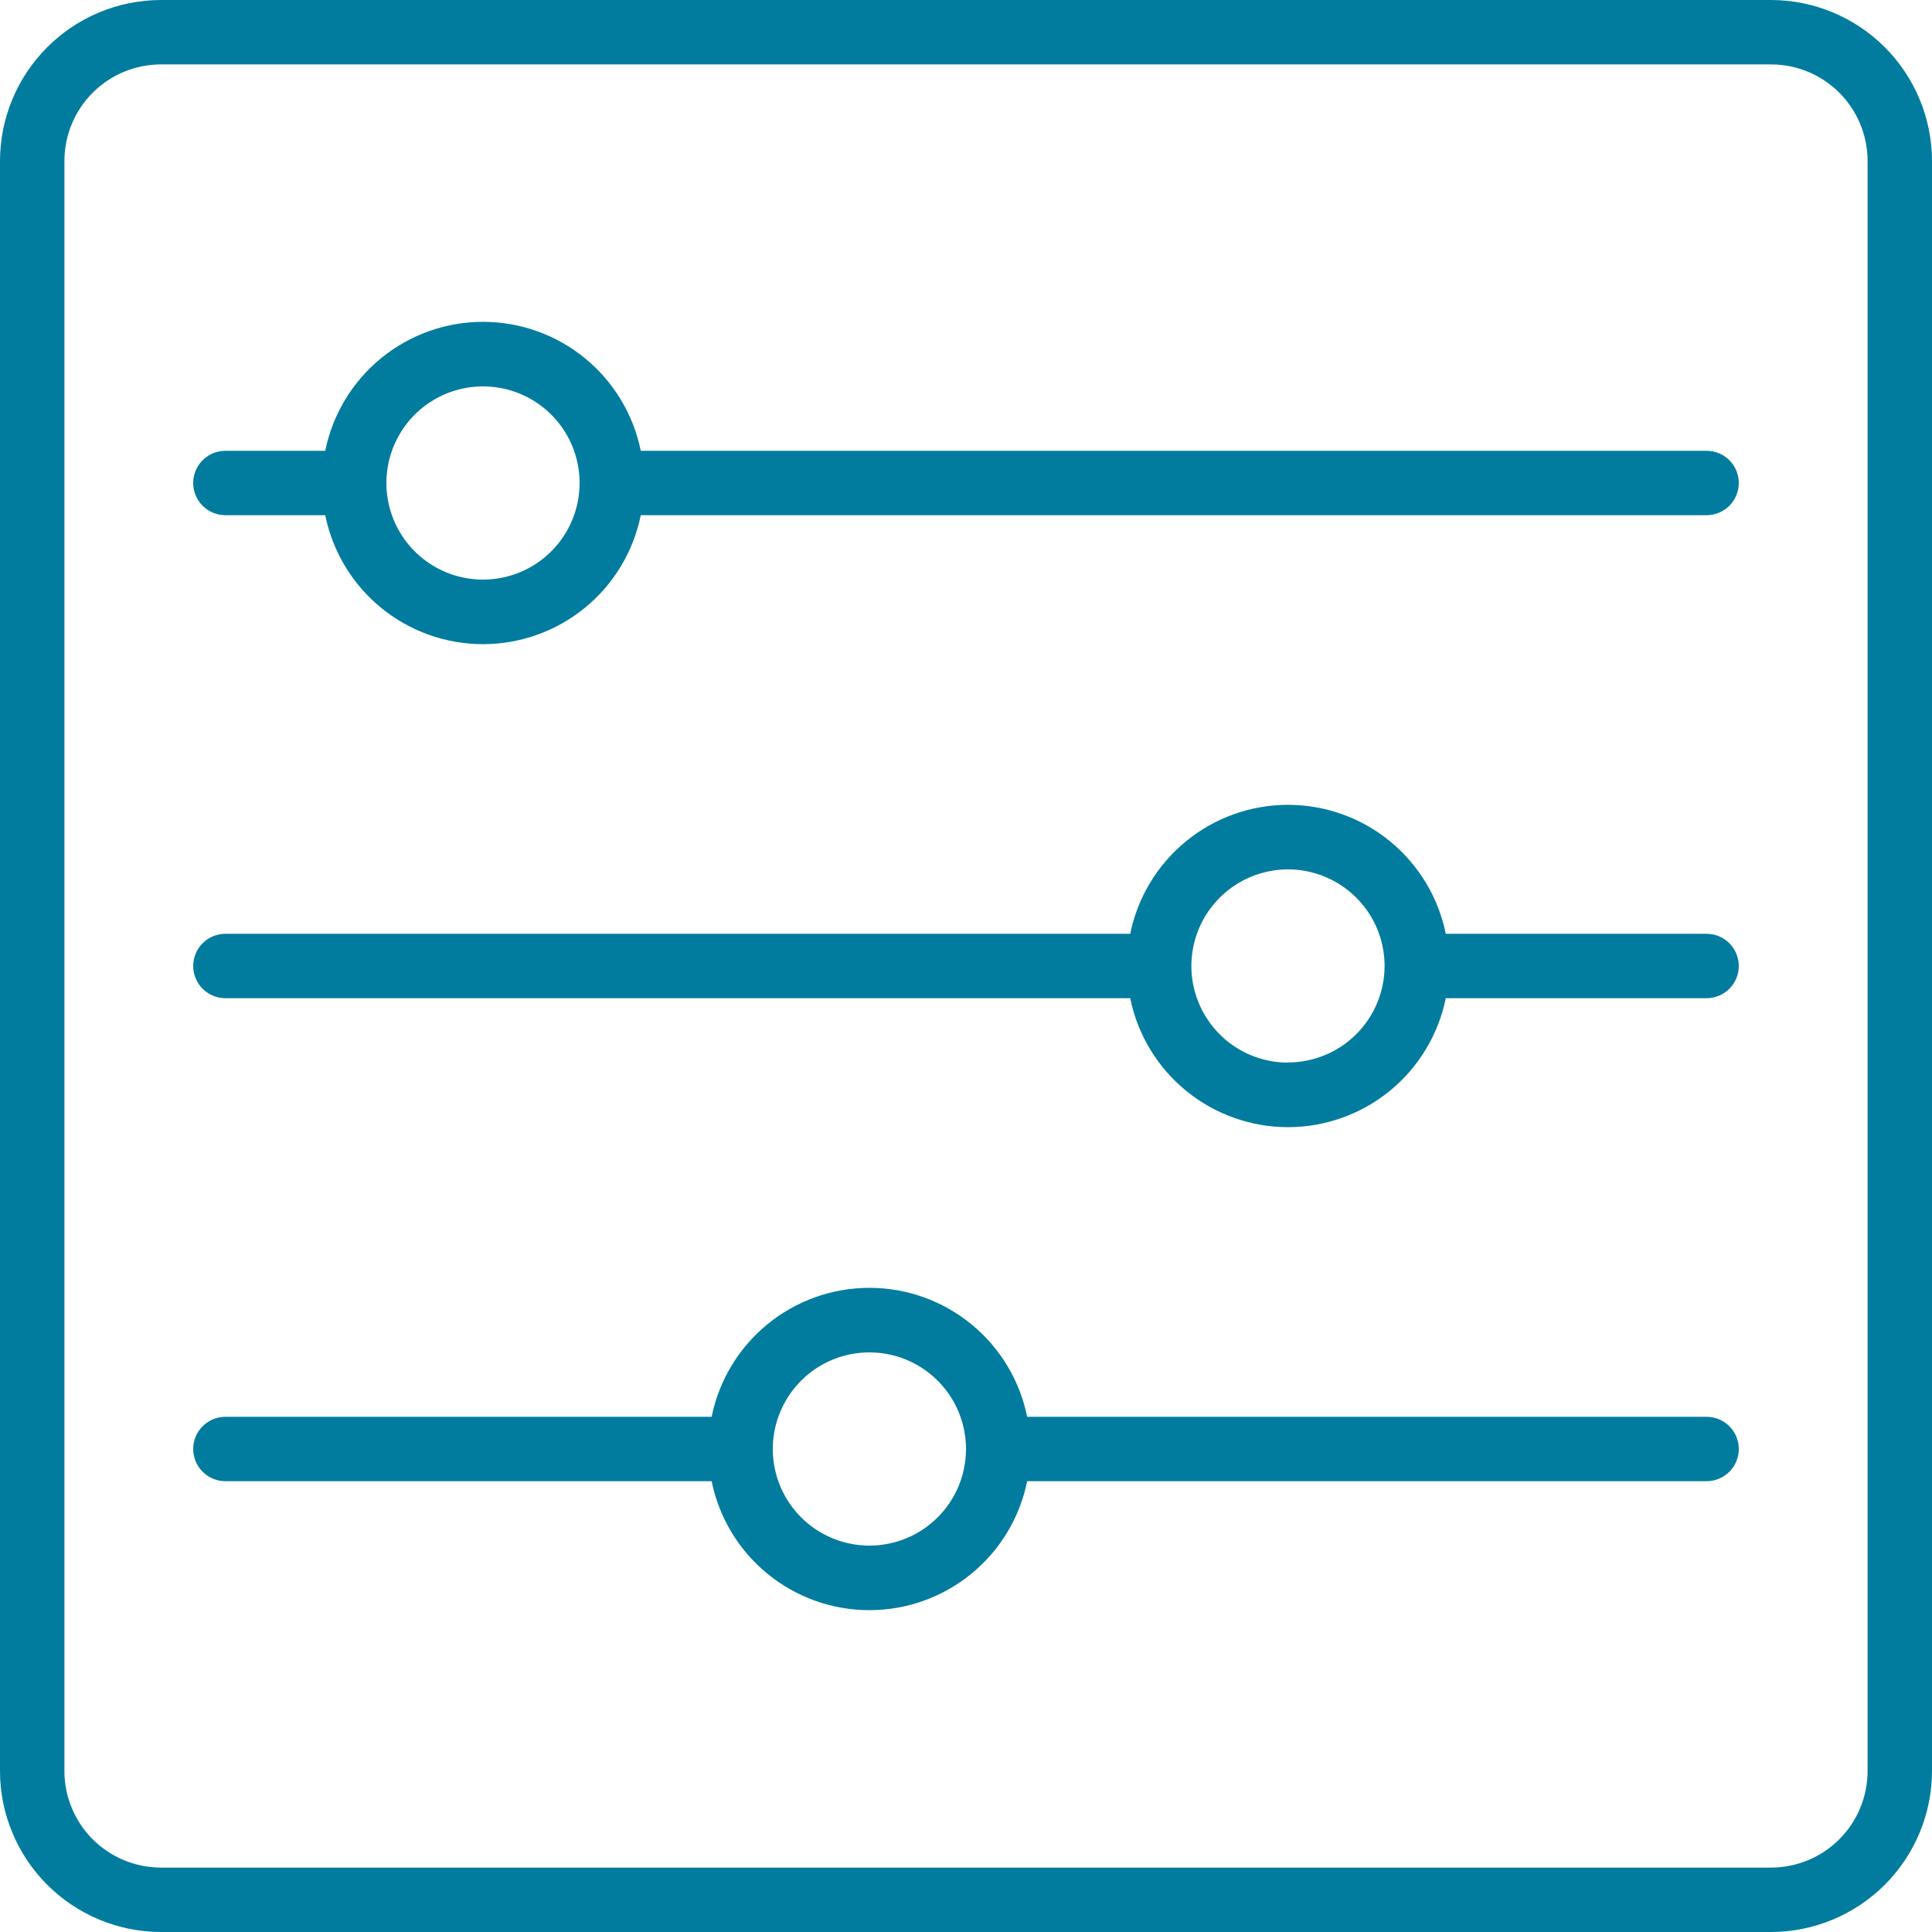 <svg xmlns="http://www.w3.org/2000/svg" width="50" height="50" viewBox="0 0 50 50" fill="none"><g clip-path="url(#clip0_269_3511)"><path d="M45.833 0H4.167C3.062 0.001 2.003 0.441 1.222 1.222C0.441 2.003 0.001 3.062 0 4.167L0 45.833C0.001 46.938 0.441 47.997 1.222 48.778C2.003 49.559 3.062 49.999 4.167 50H45.833C46.938 49.999 47.997 49.559 48.778 48.778C49.559 47.997 49.999 46.938 50 45.833V4.167C49.999 3.062 49.559 2.003 48.778 1.222C47.997 0.441 46.938 0.001 45.833 0ZM48.333 45.833C48.333 46.496 48.07 47.132 47.601 47.601C47.132 48.07 46.496 48.333 45.833 48.333H4.167C3.504 48.333 2.868 48.07 2.399 47.601C1.93 47.132 1.667 46.496 1.667 45.833V4.167C1.667 3.504 1.93 2.868 2.399 2.399C2.868 1.93 3.504 1.667 4.167 1.667H45.833C46.496 1.667 47.132 1.93 47.601 2.399C48.07 2.868 48.333 3.504 48.333 4.167V45.833Z" fill="#017C9F"></path><path d="M44.167 11.667H16.583C16.392 10.725 15.881 9.878 15.137 9.27C14.393 8.661 13.461 8.329 12.5 8.329C11.539 8.329 10.607 8.661 9.863 9.27C9.119 9.878 8.608 10.725 8.417 11.667H5.833C5.612 11.667 5.4 11.754 5.244 11.911C5.088 12.067 5 12.279 5 12.5C5 12.721 5.088 12.933 5.244 13.089C5.4 13.245 5.612 13.333 5.833 13.333H8.417C8.608 14.275 9.119 15.122 9.863 15.73C10.607 16.338 11.539 16.671 12.5 16.671C13.461 16.671 14.393 16.338 15.137 15.73C15.881 15.122 16.392 14.275 16.583 13.333H44.167C44.388 13.333 44.6 13.245 44.756 13.089C44.912 12.933 45 12.721 45 12.5C45 12.279 44.912 12.067 44.756 11.911C44.6 11.754 44.388 11.667 44.167 11.667ZM12.5 15C12.005 15 11.522 14.853 11.111 14.579C10.7 14.304 10.38 13.914 10.19 13.457C10.001 13 9.952 12.497 10.048 12.012C10.145 11.527 10.383 11.082 10.732 10.732C11.082 10.383 11.527 10.144 12.012 10.048C12.497 9.952 13 10.001 13.457 10.19C13.914 10.38 14.304 10.7 14.579 11.111C14.853 11.522 15 12.005 15 12.5C15 13.163 14.737 13.799 14.268 14.268C13.799 14.737 13.163 15 12.5 15Z" fill="#017C9F"></path><path d="M44.167 36.667H26.583C26.392 35.725 25.881 34.878 25.137 34.27C24.393 33.661 23.461 33.329 22.5 33.329C21.539 33.329 20.607 33.661 19.863 34.27C19.119 34.878 18.608 35.725 18.417 36.667H5.833C5.612 36.667 5.4 36.754 5.244 36.911C5.088 37.067 5 37.279 5 37.5C5 37.721 5.088 37.933 5.244 38.089C5.4 38.245 5.612 38.333 5.833 38.333H18.417C18.608 39.275 19.119 40.122 19.863 40.73C20.607 41.339 21.539 41.671 22.5 41.671C23.461 41.671 24.393 41.339 25.137 40.73C25.881 40.122 26.392 39.275 26.583 38.333H44.167C44.388 38.333 44.6 38.245 44.756 38.089C44.912 37.933 45 37.721 45 37.5C45 37.279 44.912 37.067 44.756 36.911C44.6 36.754 44.388 36.667 44.167 36.667ZM22.5 40C22.006 40 21.522 39.853 21.111 39.579C20.7 39.304 20.38 38.913 20.19 38.457C20.001 38 19.952 37.497 20.048 37.012C20.145 36.527 20.383 36.082 20.732 35.732C21.082 35.383 21.527 35.144 22.012 35.048C22.497 34.952 23 35.001 23.457 35.19C23.913 35.38 24.304 35.7 24.579 36.111C24.853 36.522 25 37.005 25 37.5C25 38.163 24.737 38.799 24.268 39.268C23.799 39.737 23.163 40 22.5 40Z" fill="#017C9F"></path><path d="M44.167 24.167H37.417C37.225 23.225 36.714 22.378 35.97 21.77C35.226 21.161 34.294 20.829 33.333 20.829C32.372 20.829 31.441 21.161 30.697 21.77C29.952 22.378 29.441 23.225 29.25 24.167H5.833C5.612 24.167 5.4 24.254 5.244 24.411C5.088 24.567 5 24.779 5 25C5 25.221 5.088 25.433 5.244 25.589C5.4 25.745 5.612 25.833 5.833 25.833H29.25C29.441 26.775 29.952 27.622 30.697 28.23C31.441 28.838 32.372 29.171 33.333 29.171C34.294 29.171 35.226 28.838 35.97 28.23C36.714 27.622 37.225 26.775 37.417 25.833H44.167C44.388 25.833 44.6 25.745 44.756 25.589C44.912 25.433 45 25.221 45 25C45 24.779 44.912 24.567 44.756 24.411C44.6 24.254 44.388 24.167 44.167 24.167ZM33.333 27.5C32.839 27.5 32.355 27.353 31.944 27.079C31.533 26.804 31.213 26.413 31.024 25.957C30.834 25.5 30.785 24.997 30.881 24.512C30.978 24.027 31.216 23.582 31.566 23.232C31.915 22.883 32.361 22.644 32.846 22.548C33.331 22.451 33.833 22.501 34.29 22.69C34.747 22.88 35.137 23.2 35.412 23.611C35.687 24.022 35.833 24.506 35.833 25C35.832 25.662 35.568 26.297 35.1 26.765C34.631 27.233 33.996 27.496 33.333 27.496V27.5Z" fill="#017C9F"></path></g><defs><clipPath id="clip0_269_3511"><rect width="50" height="50" fill="white"></rect></clipPath></defs></svg>